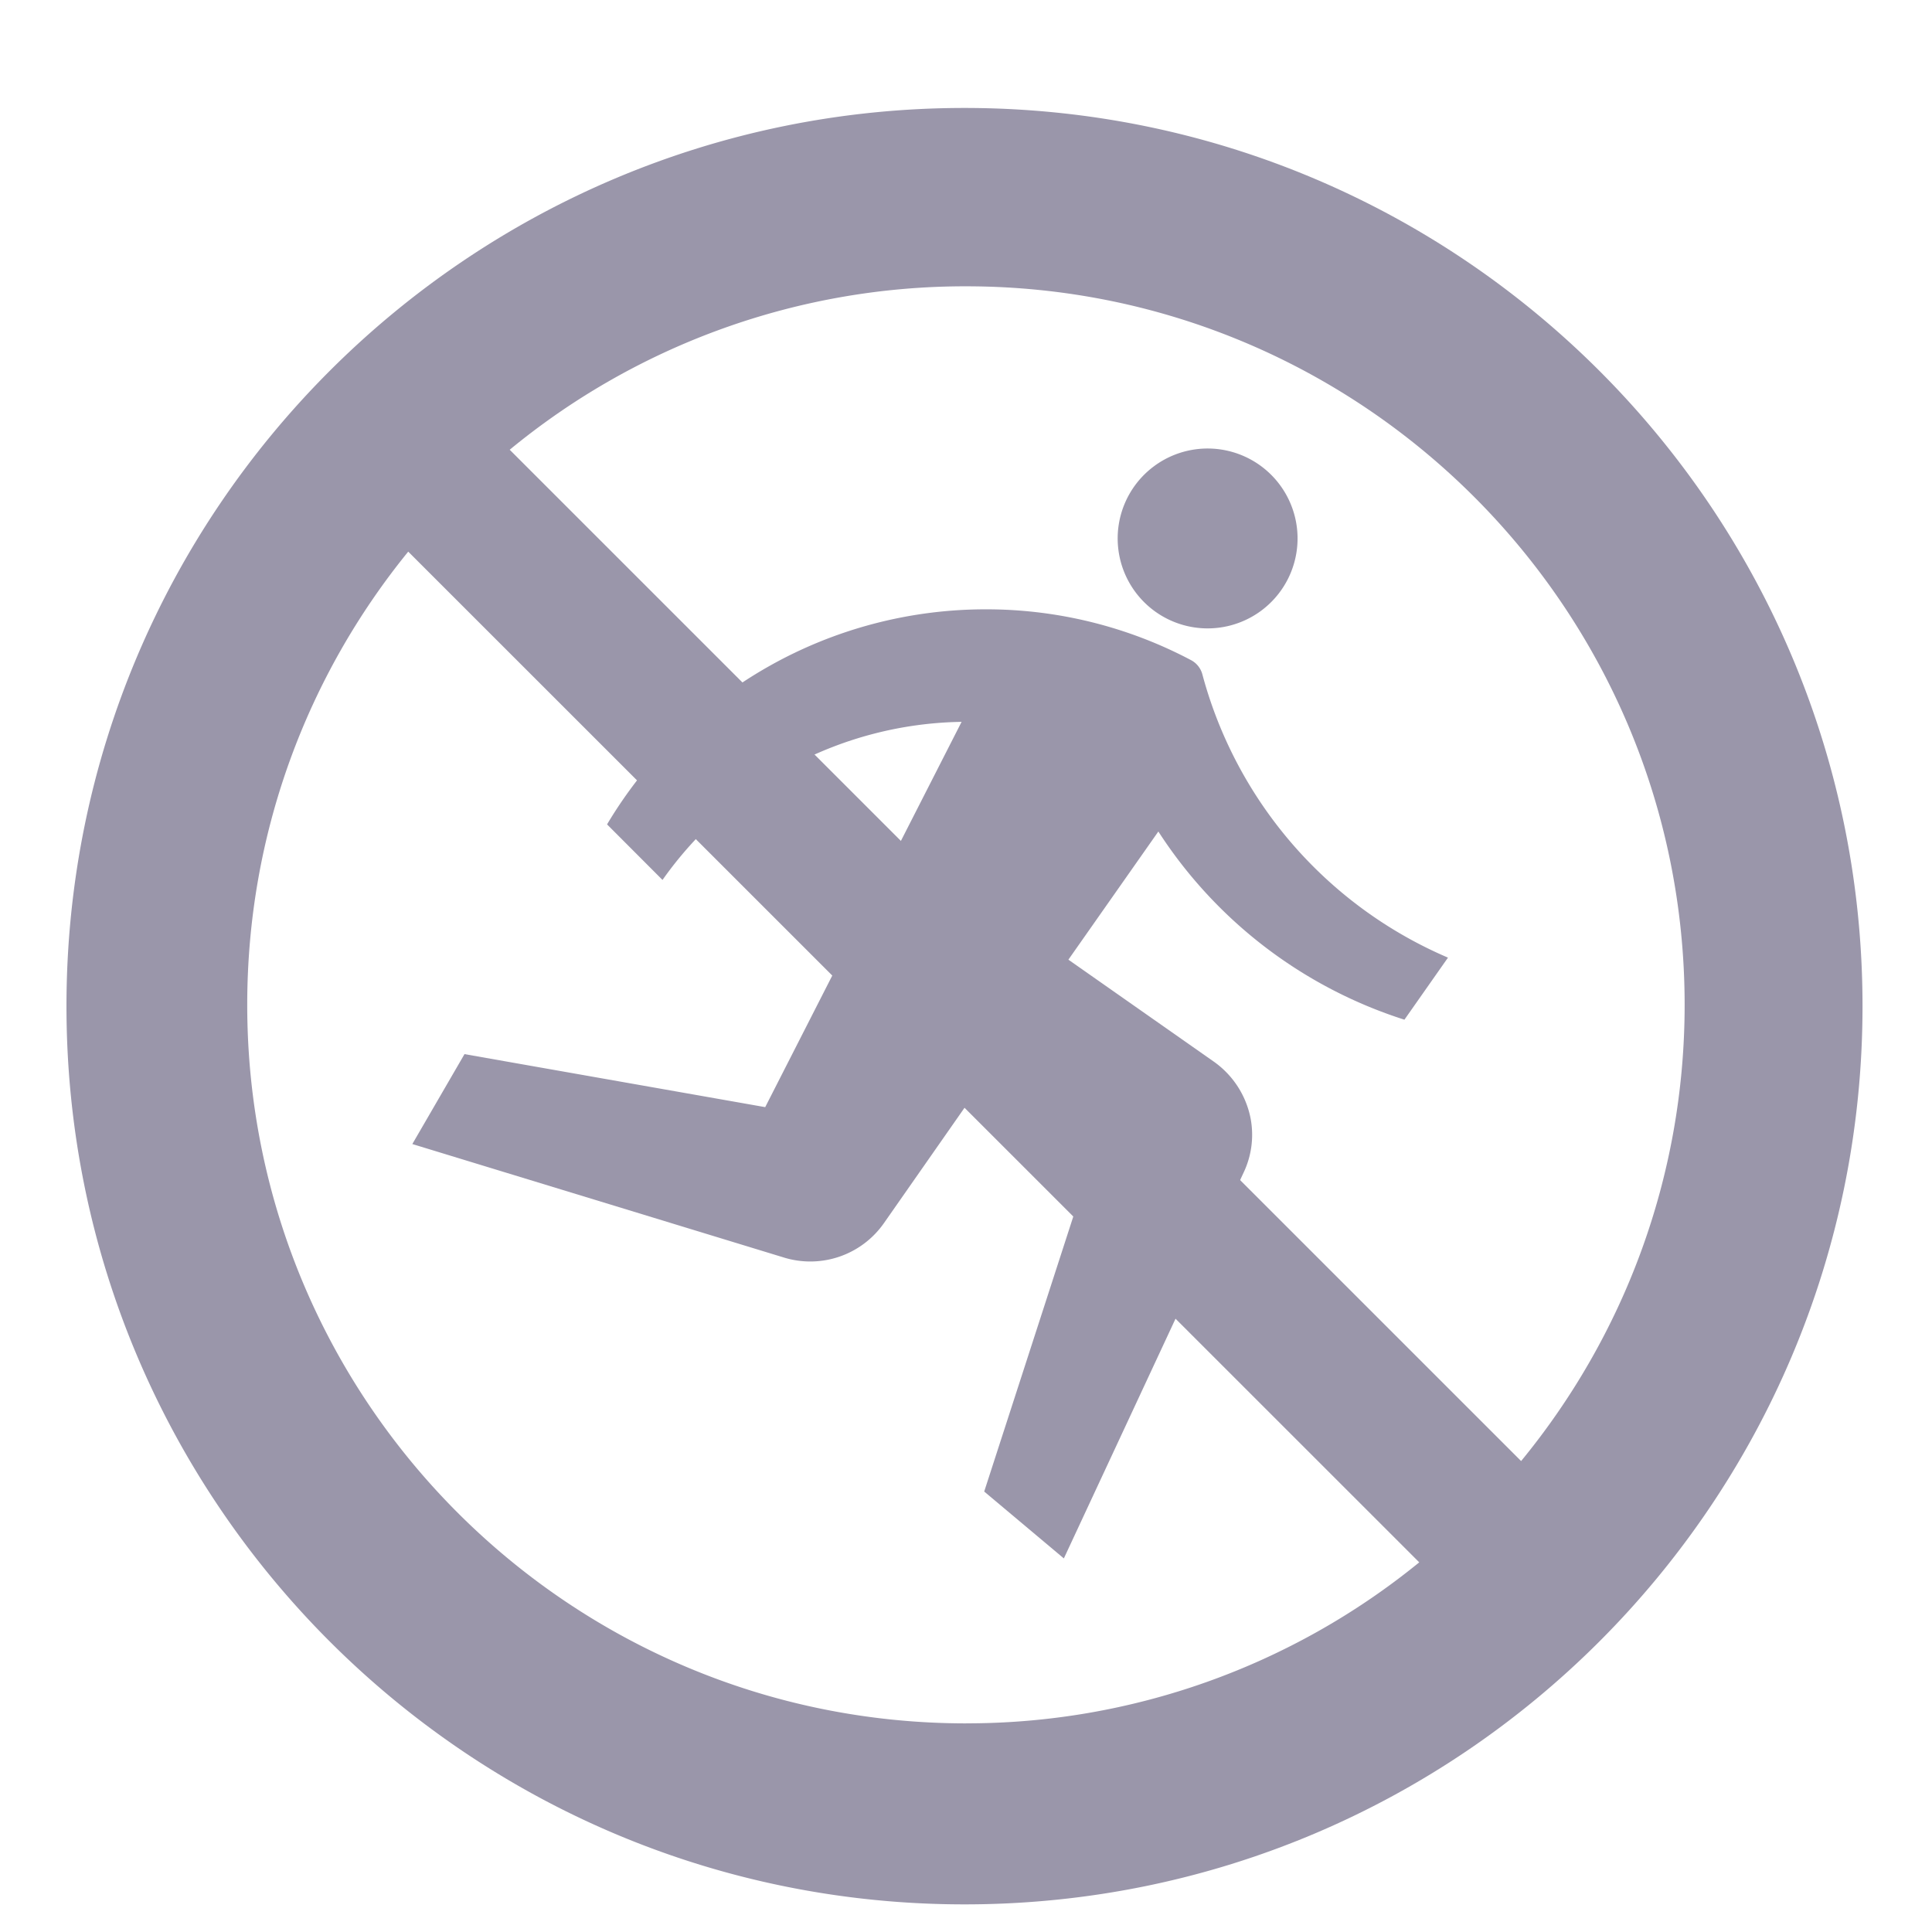 <svg xmlns="http://www.w3.org/2000/svg" width="57" height="57" fill="none"><path fill="#9A96AA" d="M34.574 18.321a2.652 2.652 0 1 0 2.109-4.87 2.653 2.653 0 1 0-2.109 4.87M34.175 24.532a13.54 13.54 0 0 0 7.26 5.552l1.285-1.831a12.65 12.65 0 0 1-7.248-8.363.67.67 0 0 0-.327-.411 12.9 12.9 0 0 0-6.06-1.502 13 13 0 0 0-11.175 6.345l1.636 1.639a11 11 0 0 1 8.824-4.664l-5.794 11.367-8.872-1.564-1.539 2.653 10.969 3.35a2.651 2.651 0 0 0 2.945-1.017l2.654-3.799 3.454 1.994-3.15 9.724 2.35 1.973 5.297-11.37a2.6 2.6 0 0 0 .218-1.582 2.68 2.68 0 0 0-1.103-1.713l-4.278-3z"/><path fill="#9A96AA" d="m44.878 43.106-29.84-29.837a21.12 21.12 0 0 1 13.466-4.822c11.696 0 21.198 9.492 21.198 21.198 0 5.113-1.818 9.8-4.824 13.46m-16.374 7.74c-11.708 0-21.21-9.49-21.21-21.2 0-5.07 1.781-9.721 4.75-13.37l29.828 29.819a21.12 21.12 0 0 1-13.368 4.75m-.049-47.659c-14.628 0-26.494 11.866-26.494 26.5s11.865 26.5 26.495 26.5c14.64 0 26.494-11.865 26.494-26.5s-11.853-26.5-26.495-26.5"/></svg>